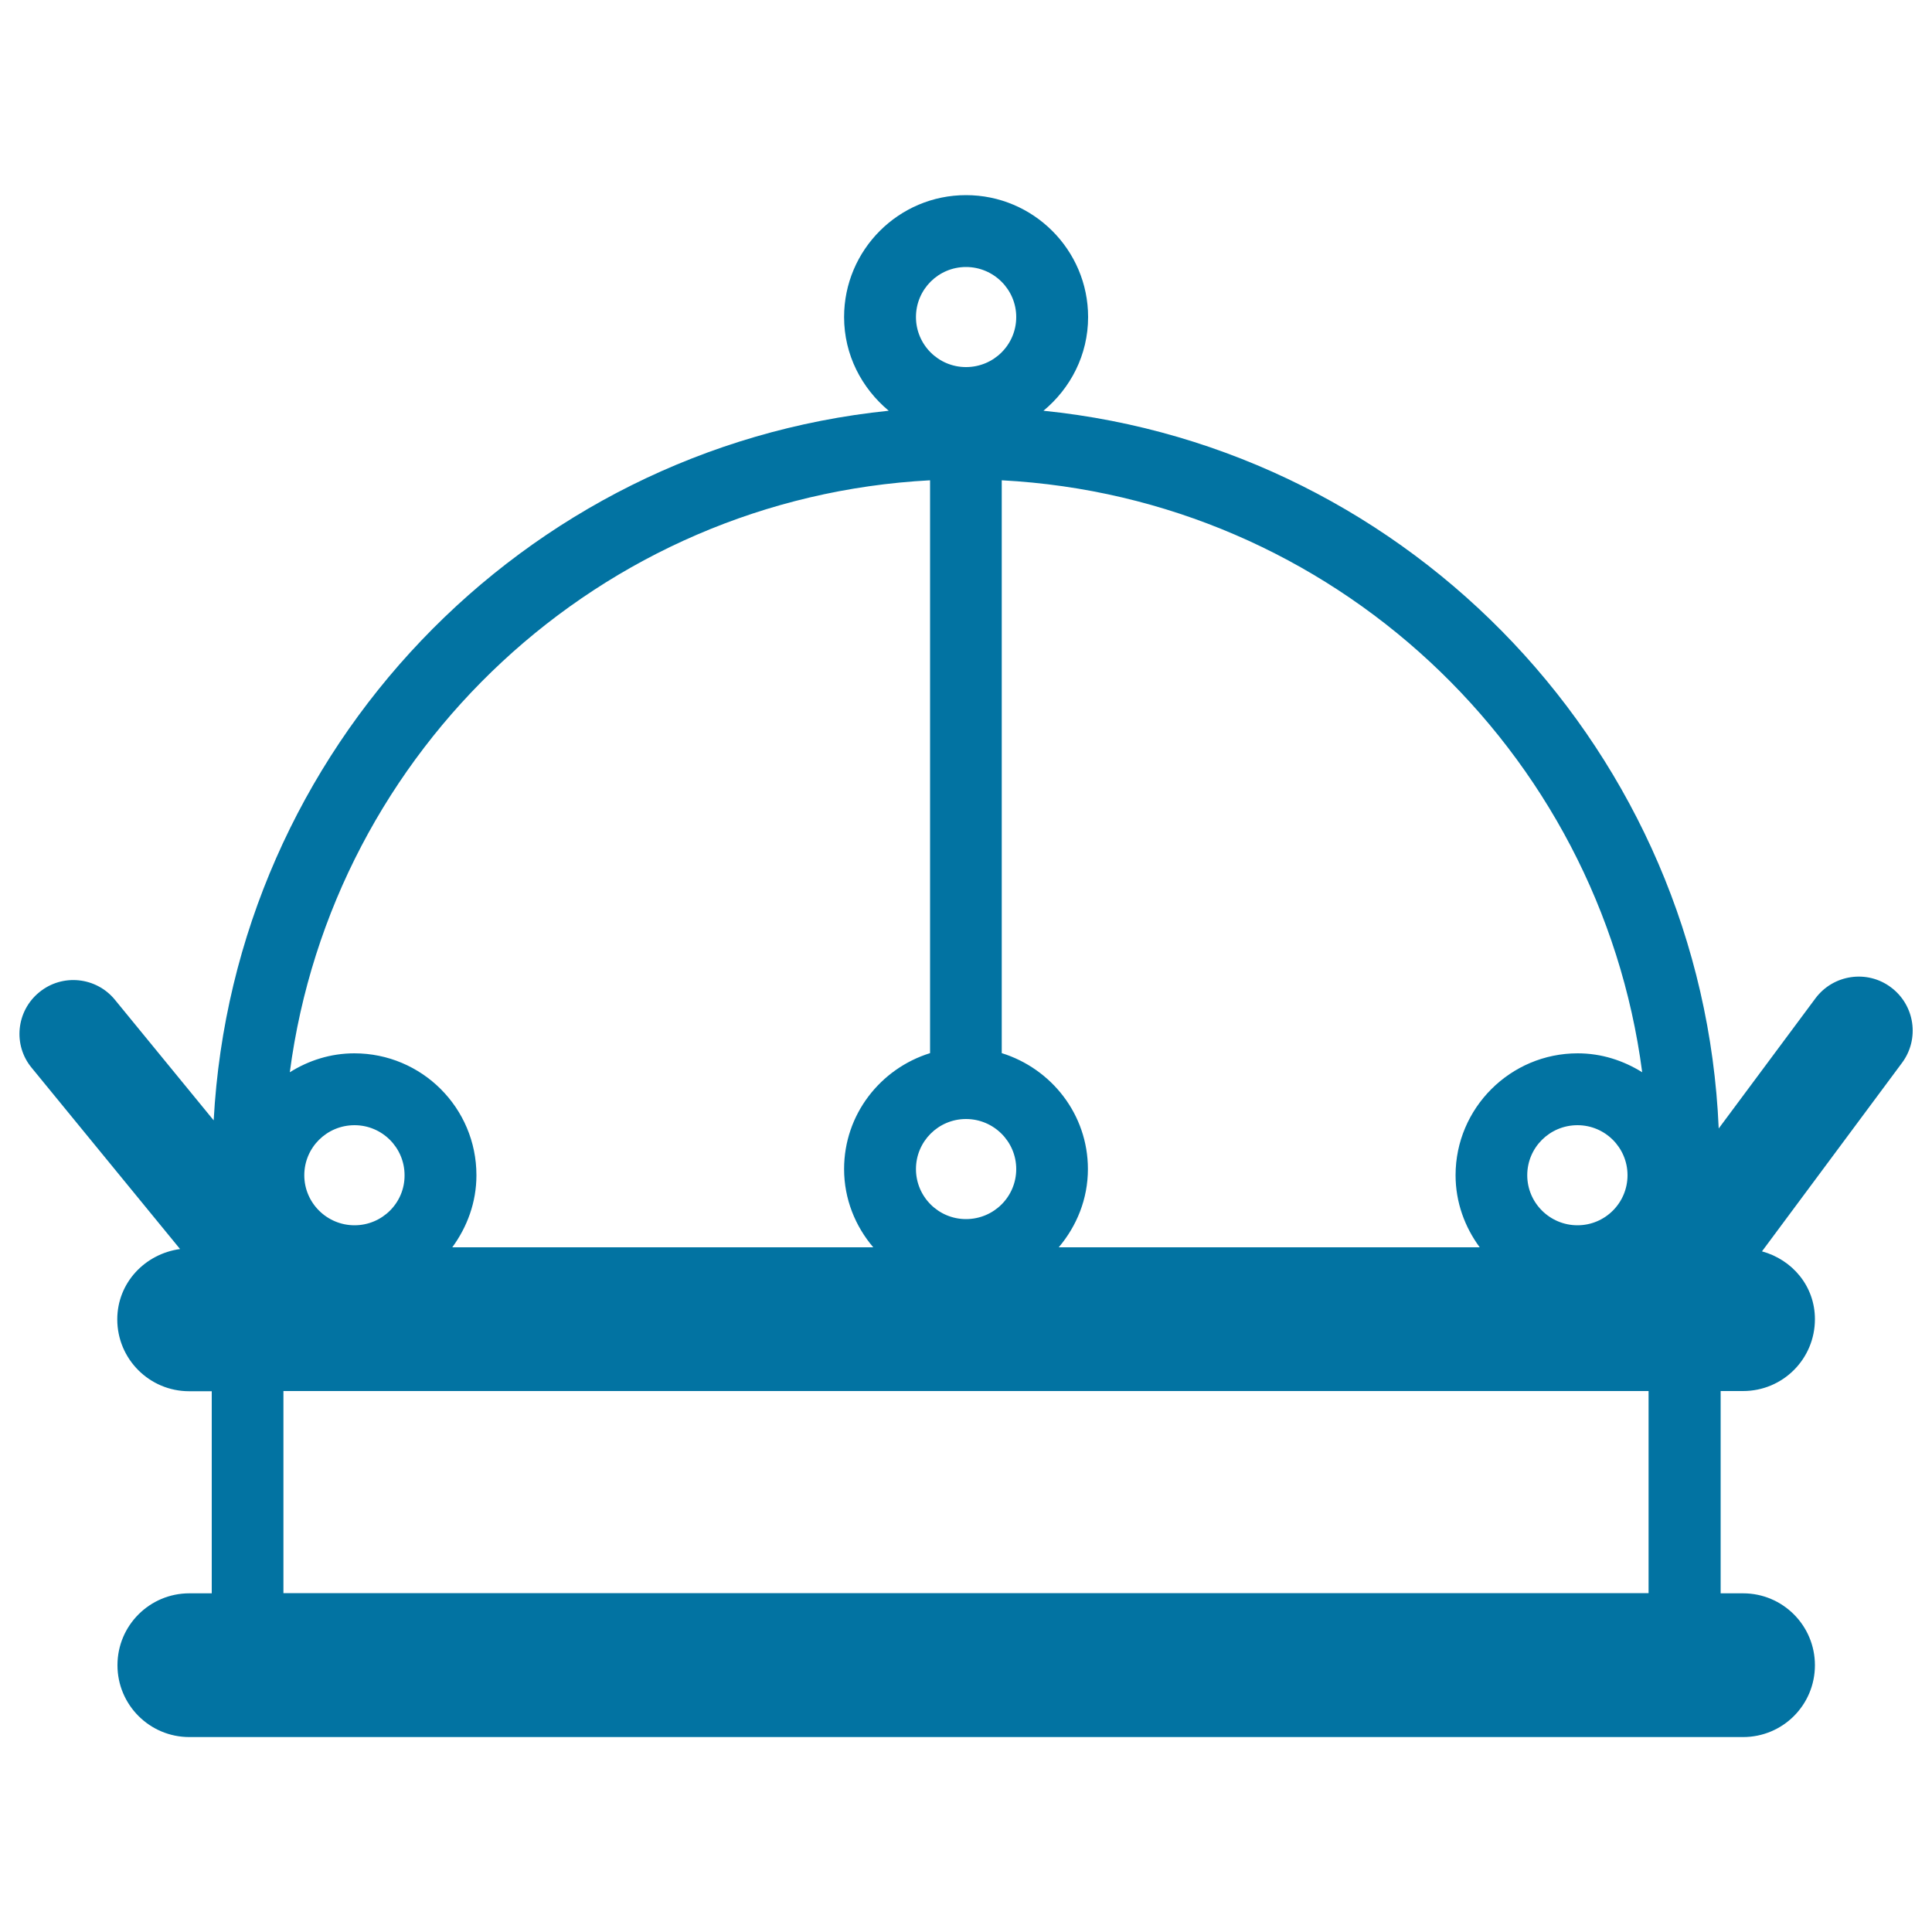 <svg xmlns="http://www.w3.org/2000/svg" viewBox="0 0 1000 1000" style="fill:#0273a2">
<title>Royal Crown SVG icon</title>
<g><path d="M978.7,511c-12.3-9.2-29.8-6.6-39,5.7l-50.1,67.4C881.3,390,731,232,540.1,212.6c14-11.6,23.1-28.9,23.1-48.5c0-34.8-28.4-63.1-63.2-63.1c-34.8,0-63.1,28.3-63.1,63.1c0,19.6,9.1,36.8,23.1,48.5c-189.6,19.4-339,175.2-349.4,367.3l-51.1-62.4c-9.7-11.9-27.3-13.7-39.2-3.9c-11.9,9.7-13.7,27.3-3.9,39.1l76.8,93.8C75,649,60.7,664,60.7,682.9c0,20.6,16.7,37.2,37.2,37.2h11.7v104.6H98c-20.5,0-37.2,16.6-37.2,37.2c0,20.6,16.7,37.2,37.2,37.2h804.2c20.6,0,37.2-16.6,37.2-37.2c0-20.5-16.6-37.2-37.2-37.2h-11.6V720h11.6c20.6,0,37.2-16.6,37.2-37.2c0-17.1-11.7-30.8-27.4-35.1l72.5-97.6C993.7,537.7,991.1,520.2,978.7,511z M790.5,608.3c0-14.3,11.6-25.9,26-25.9c14.3,0,25.9,11.6,25.9,25.9c0,14.3-11.6,25.9-25.9,25.9C802.2,634.2,790.5,622.6,790.5,608.3z M850,555c-9.8-6.1-21.1-9.8-33.4-9.8c-34.8,0-63.2,28.3-63.2,63.1c0,14,4.8,26.9,12.5,37.3H548c9.3-11,15.1-25,15.1-40.5c0-28.3-18.9-52-44.6-60V248.6C689.3,257.6,828.1,387.9,850,555z M500,579.2c14.3,0,26,11.6,26,25.9c0,14.3-11.6,25.9-26,25.9c-14.3,0-25.9-11.6-25.9-25.9C474.1,590.8,485.7,579.2,500,579.2z M500,138.2c14.3,0,26,11.6,26,25.9c0,14.3-11.6,25.9-26,25.9c-14.3,0-25.9-11.6-25.9-25.9C474.1,149.8,485.7,138.2,500,138.2z M481.4,248.6v296.5c-25.7,8-44.5,31.7-44.5,60c0,15.5,5.8,29.6,15.1,40.5H234.1c7.7-10.5,12.5-23.3,12.5-37.3c0-34.9-28.3-63.1-63.2-63.1c-12.3,0-23.7,3.7-33.4,9.8C172,387.9,310.7,257.6,481.4,248.6z M183.5,634.2c-14.3,0-26-11.6-26-25.9c0-14.3,11.6-25.9,26-25.9c14.3,0,25.9,11.6,25.9,25.9C209.5,622.6,197.8,634.2,183.5,634.2z M853.3,824.6H146.7V720h706.6V824.6z"/></g>
</svg>